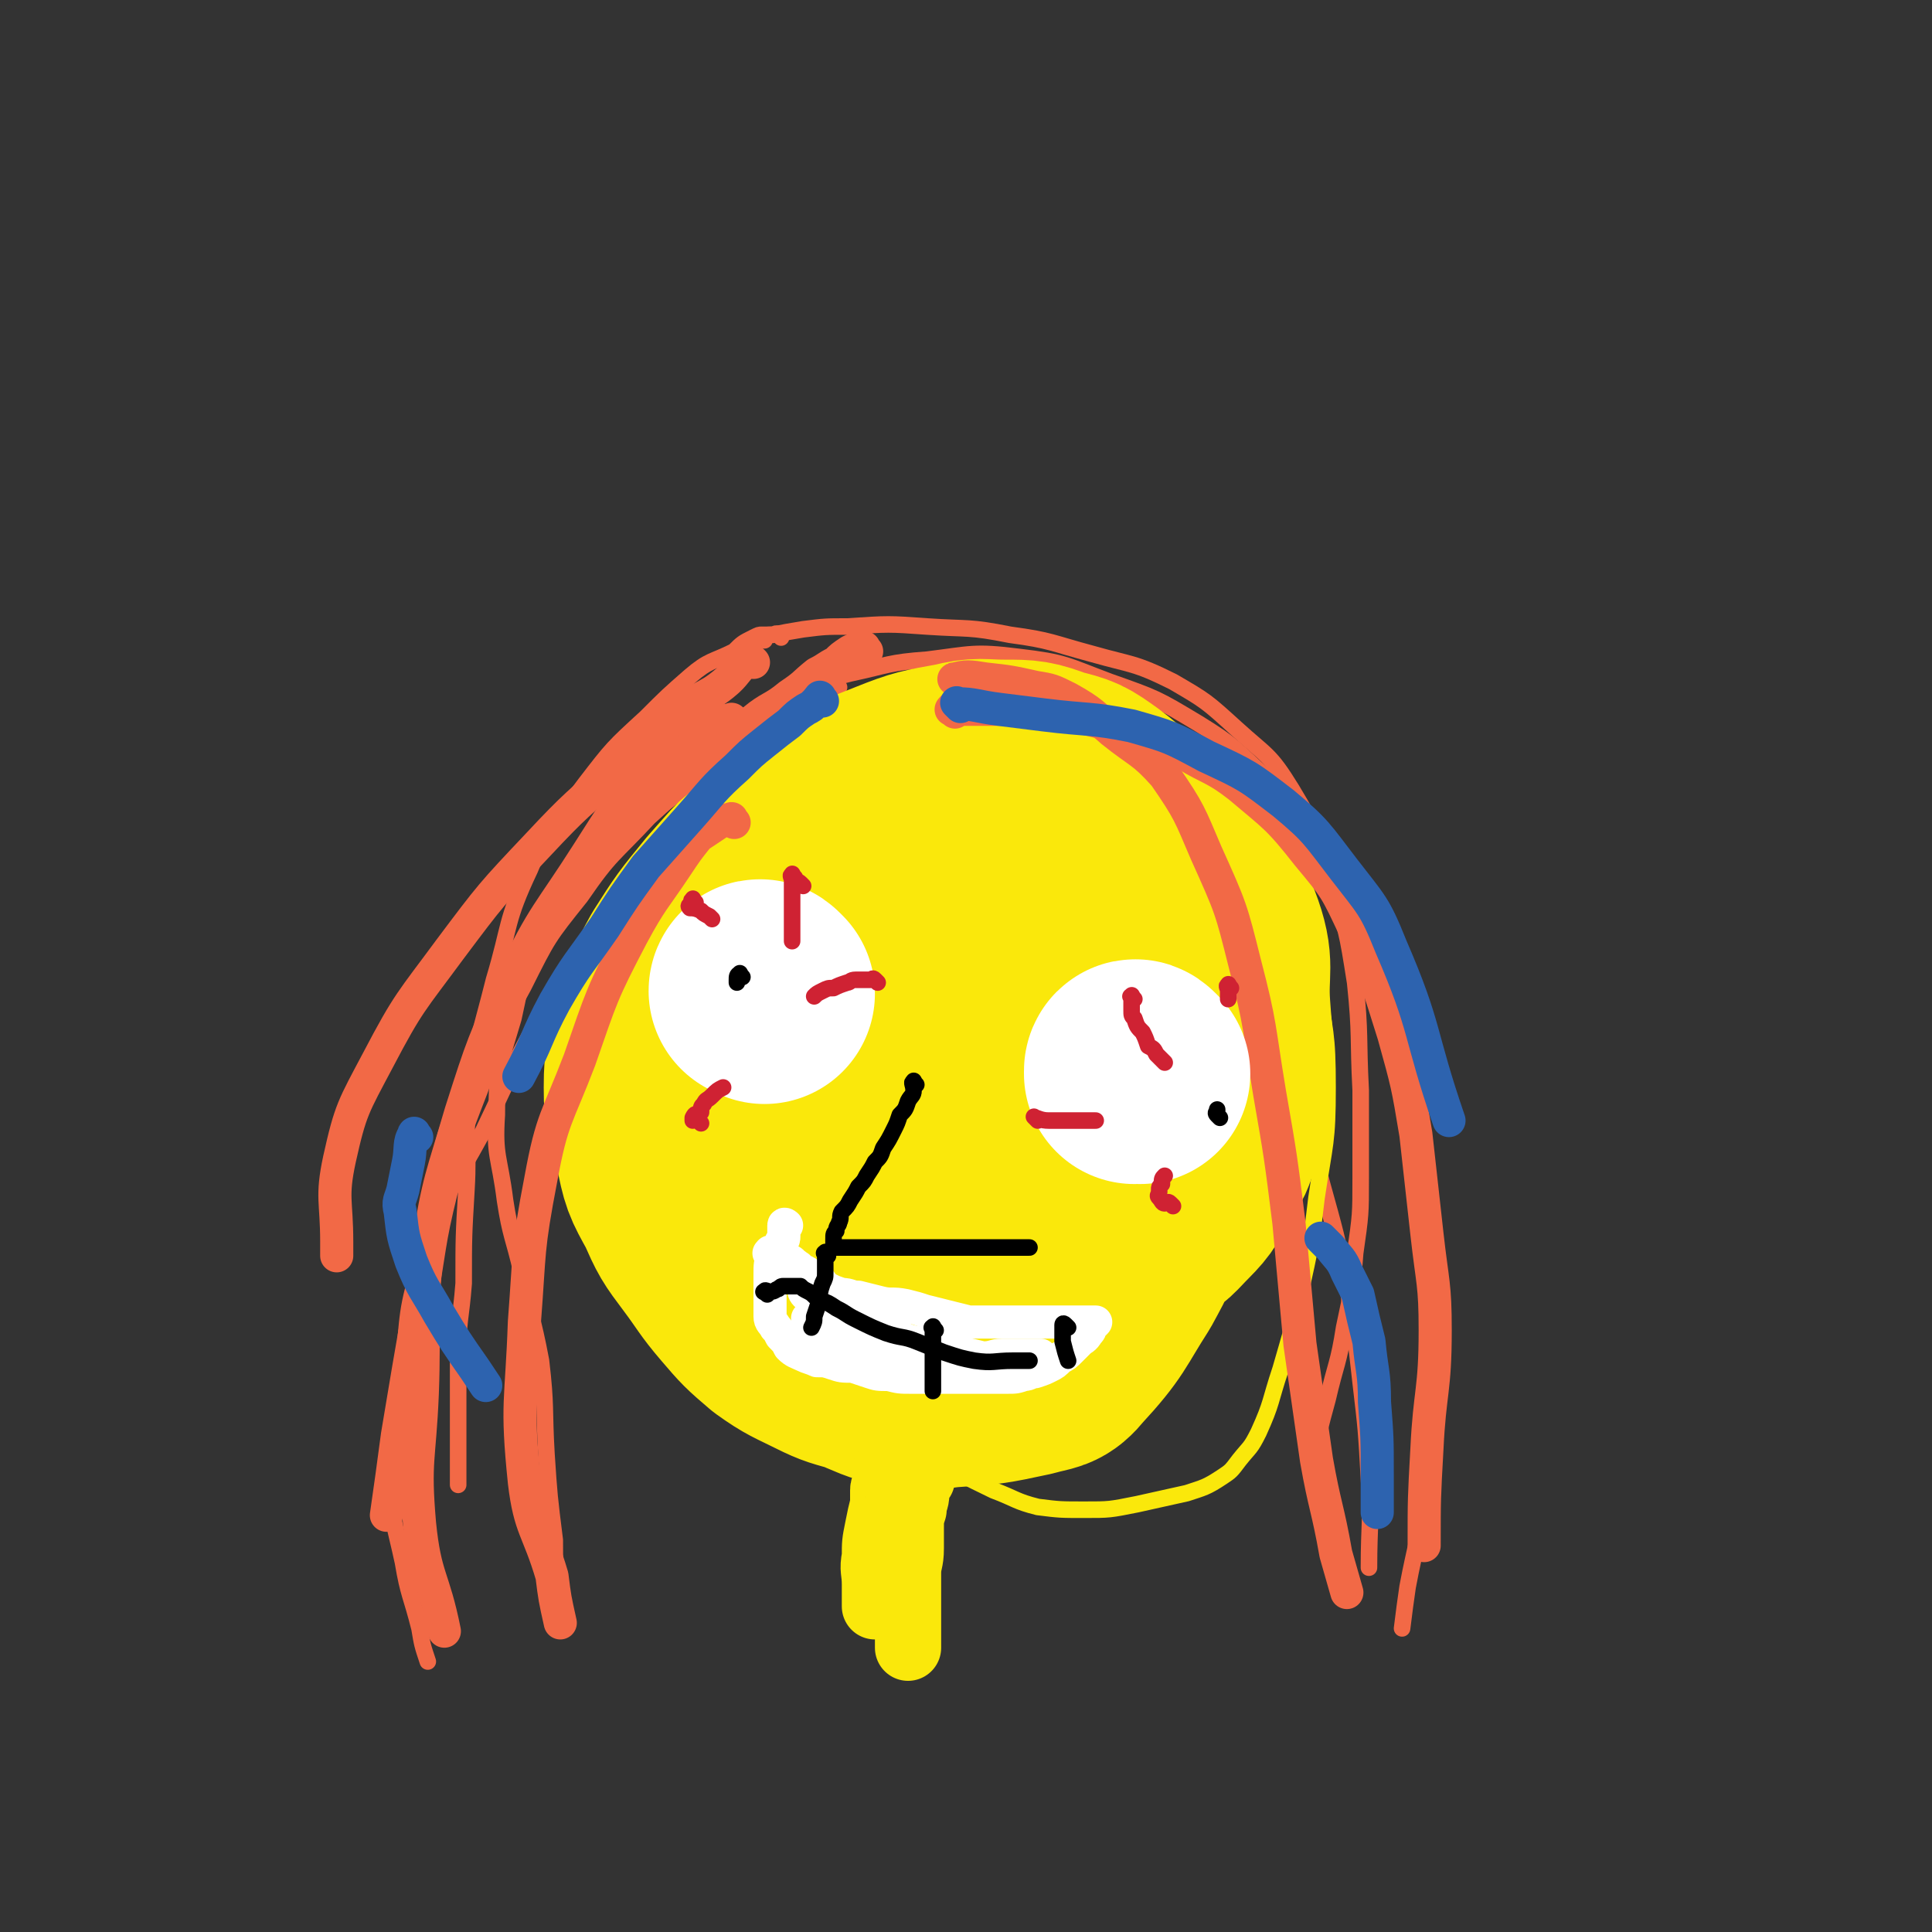 <svg viewBox='0 0 700 700' version='1.1' xmlns='http://www.w3.org/2000/svg' xmlns:xlink='http://www.w3.org/1999/xlink'><rect x="0" y="0" width="700" height="700" fill="#333333" stroke="none"/><g fill='none' stroke='#F26946' stroke-width='6' stroke-linecap='round' stroke-linejoin='round'><path d='M283,231c-1,-1 -1,-1 -1,-1 -1,-1 -1,0 -2,0 0,0 0,0 -1,0 0,0 0,0 -1,0 -1,0 -1,0 -2,0 -1,0 -1,0 -3,1 -4,2 -4,2 -7,5 -8,4 -9,3 -16,9 -8,7 -8,7 -16,15 -12,11 -12,11 -22,24 -11,15 -13,14 -20,31 -9,19 -7,20 -13,40 -5,20 -6,20 -9,42 -2,17 0,17 -1,34 -1,17 -1,17 -1,34 -1,13 -2,13 -2,26 0,11 0,11 0,22 0,9 0,9 0,18 0,3 0,3 0,7 '/><path d='M277,232c-1,-1 -2,-1 -1,-1 1,-1 2,-1 4,-1 5,-1 5,-1 11,-2 8,-1 8,-1 16,-1 15,-1 15,-1 29,0 15,1 15,0 30,3 15,2 15,3 30,7 14,4 15,3 29,10 12,7 12,7 23,17 11,10 12,9 20,22 9,15 9,16 14,33 6,18 6,18 9,37 2,19 1,20 2,39 0,16 0,16 0,32 0,13 0,13 -2,27 -1,13 -1,13 -4,27 -2,13 -3,13 -6,26 -3,11 -3,11 -5,22 '/><path d='M304,249c-1,-1 -1,-2 -1,-1 -4,2 -4,4 -8,7 -5,4 -5,4 -9,7 -5,3 -5,3 -11,6 -7,5 -8,4 -15,9 -9,6 -9,6 -18,13 -11,8 -12,8 -21,17 -13,13 -14,12 -23,27 -9,16 -8,17 -12,35 -5,17 -6,17 -6,35 -1,15 1,15 3,31 2,13 3,13 6,26 3,16 4,16 7,32 2,17 1,17 2,34 1,15 1,15 3,31 0,8 0,9 1,18 '/><path d='M296,260c-1,-1 -1,-1 -1,-1 -2,-1 -2,0 -4,0 -1,0 -1,0 -3,1 -1,1 -1,2 -3,3 -3,2 -4,2 -7,4 -7,5 -7,5 -13,11 -8,8 -9,8 -16,16 -12,13 -12,13 -23,27 -14,20 -14,20 -26,40 -14,24 -13,24 -25,49 -12,22 -14,22 -22,46 -6,19 -5,20 -7,40 -3,21 -4,21 -4,43 0,13 1,13 4,27 2,12 3,12 6,24 1,6 1,6 3,12 '/><path d='M266,266c-1,-1 -2,-1 -1,-1 4,-2 5,-1 10,-4 9,-5 8,-6 17,-11 8,-4 8,-4 16,-6 14,-3 14,-4 28,-5 16,-2 17,-3 33,-1 17,2 17,3 33,9 17,6 17,6 32,15 13,8 13,9 25,20 12,12 13,11 22,25 11,15 11,15 18,33 8,18 8,19 12,38 4,20 3,21 4,41 2,21 3,21 3,41 1,22 1,22 0,43 -1,20 0,20 -2,39 -2,17 -3,17 -6,33 -1,7 -1,7 -2,15 '/><path d='M325,269c-1,-1 -2,-1 -1,-1 0,-1 1,0 3,0 5,0 5,-1 9,-1 8,-1 8,-1 15,-1 10,0 10,-1 19,1 12,3 13,3 24,9 13,6 13,6 24,15 12,12 12,13 21,27 9,15 9,15 16,32 8,20 6,20 13,41 6,19 6,19 11,38 5,18 5,18 9,36 3,18 3,18 5,36 2,17 2,17 3,35 1,15 0,16 0,32 '/></g>
<g fill='none' stroke='#FAE80B' stroke-width='6' stroke-linecap='round' stroke-linejoin='round'><path d='M269,468c-1,-1 -1,-1 -1,-1 -2,-1 -2,0 -3,-1 -1,0 -1,-1 -2,-2 -1,0 -1,0 -2,-1 -2,-1 -1,-2 -3,-3 -1,-1 -2,-1 -3,-2 -1,-1 -1,-2 -2,-4 0,-3 0,-3 -1,-6 -1,-5 -1,-5 -1,-10 -1,-10 -1,-10 -2,-20 -1,-10 -1,-10 -1,-19 -1,-10 -1,-10 1,-19 1,-8 1,-8 4,-16 4,-9 4,-9 10,-17 8,-9 8,-9 18,-16 12,-9 13,-8 26,-14 17,-8 17,-9 34,-16 19,-7 19,-6 39,-12 14,-4 14,-5 29,-7 9,-2 9,-2 18,-1 9,1 10,0 17,4 8,5 8,6 13,13 7,10 9,10 12,21 6,17 5,18 8,36 3,19 4,19 4,39 0,20 -1,20 -4,40 -2,17 -2,17 -6,35 -3,14 -3,13 -7,27 -4,12 -3,12 -8,23 -3,6 -3,5 -7,10 -3,4 -3,4 -6,6 -6,4 -7,4 -13,6 -9,2 -9,2 -18,4 -10,2 -10,2 -19,2 -9,0 -9,0 -17,-1 -8,-2 -8,-3 -16,-6 -8,-4 -9,-4 -16,-9 -10,-6 -10,-6 -19,-14 -10,-10 -9,-10 -18,-21 -9,-11 -9,-11 -18,-23 -8,-10 -9,-9 -15,-20 -7,-12 -7,-12 -12,-25 -4,-11 -3,-11 -5,-22 -2,-10 -2,-10 -3,-20 -1,-13 -1,-13 -1,-25 -1,-9 -1,-9 0,-18 1,-12 1,-12 5,-23 4,-8 5,-8 10,-15 8,-10 7,-11 16,-20 7,-6 8,-6 16,-10 10,-6 10,-7 20,-10 11,-3 11,-2 23,-3 13,0 13,-2 25,1 11,3 11,4 21,10 11,6 13,5 22,15 10,11 10,12 16,26 8,17 8,17 12,35 4,19 2,20 3,39 1,17 2,17 1,35 -1,13 0,13 -3,26 -3,12 -3,12 -8,23 -5,10 -5,10 -11,20 -4,6 -3,6 -8,12 -7,6 -7,7 -15,11 -10,5 -10,5 -21,8 -10,3 -11,2 -22,3 -11,0 -11,1 -23,0 -10,-1 -10,-2 -19,-5 -12,-4 -12,-3 -24,-9 -9,-5 -9,-5 -17,-12 -10,-7 -10,-7 -19,-15 -11,-10 -11,-10 -21,-21 -11,-12 -13,-11 -20,-24 -7,-14 -6,-15 -9,-31 -2,-13 0,-14 -1,-27 0,-1 0,-1 0,-2 '/></g>
<g fill='none' stroke='#FAE80B' stroke-width='80' stroke-linecap='round' stroke-linejoin='round'><path d='M317,468c-1,-1 -1,-1 -1,-1 -1,-2 0,-2 0,-3 0,-4 -1,-4 -2,-7 0,-3 0,-3 -1,-5 -1,-3 -1,-3 -3,-5 -2,-4 -2,-4 -4,-8 -2,-3 -3,-3 -5,-7 -4,-5 -4,-5 -7,-10 -3,-6 -4,-6 -7,-13 -4,-8 -3,-9 -6,-17 -2,-8 -2,-8 -4,-17 -1,-7 -2,-7 -3,-15 0,-9 0,-9 2,-18 1,-7 1,-8 4,-14 4,-9 4,-9 10,-17 7,-8 7,-8 16,-15 8,-6 9,-6 19,-10 10,-4 11,-4 22,-6 8,-2 8,-1 17,-1 8,0 9,0 17,3 8,2 8,2 15,7 8,6 8,7 14,15 6,10 6,11 10,23 3,13 3,13 4,28 1,15 0,15 -1,31 -1,14 -1,14 -4,27 -2,12 -2,12 -6,23 -3,9 -3,9 -8,18 -3,8 -3,8 -8,15 -5,6 -5,6 -11,11 -5,4 -5,4 -11,6 -8,4 -8,4 -16,6 -9,3 -9,2 -17,3 -8,0 -8,0 -16,0 -7,0 -7,0 -13,-1 -7,-2 -8,-2 -14,-5 -8,-4 -9,-4 -16,-9 -7,-6 -7,-6 -13,-13 -6,-7 -6,-8 -12,-16 -6,-8 -6,-8 -10,-17 -5,-9 -5,-9 -7,-19 -3,-10 -4,-10 -4,-21 0,-11 1,-12 4,-23 3,-10 3,-11 8,-20 7,-11 7,-11 16,-22 9,-10 9,-11 20,-19 9,-7 10,-6 21,-11 11,-4 11,-5 23,-7 11,-2 11,-2 22,-2 10,0 10,-1 19,2 10,3 11,3 19,10 9,7 10,8 16,18 7,12 6,13 10,27 4,16 4,16 5,33 1,16 0,16 -2,32 -1,13 -1,14 -5,27 -3,11 -3,11 -9,22 -9,14 -8,15 -20,28 -4,5 -5,4 -12,6 -14,3 -14,3 -29,4 -7,1 -7,1 -13,0 -8,-1 -8,-1 -15,-4 -7,-3 -7,-4 -14,-9 -6,-5 -6,-6 -12,-12 -7,-7 -8,-6 -14,-15 -6,-10 -6,-11 -9,-23 -2,-12 -2,-12 -1,-25 1,-13 0,-13 6,-25 13,-26 13,-26 30,-50 7,-9 8,-9 18,-16 10,-8 10,-9 22,-14 11,-5 12,-6 24,-8 10,-2 11,-1 21,0 9,1 9,-1 17,3 11,5 11,5 20,14 9,9 11,9 16,22 5,13 2,14 3,28 1,15 2,15 1,29 -1,7 -1,7 -4,14 -2,8 -2,8 -7,15 -3,6 -3,7 -8,12 -5,5 -5,6 -11,9 -6,3 -7,2 -13,3 -6,1 -6,1 -12,1 -6,0 -6,0 -12,0 -5,0 -5,0 -10,-2 -5,-1 -5,-1 -10,-3 -4,-3 -4,-3 -7,-6 -4,-3 -4,-3 -7,-7 -3,-5 -4,-5 -5,-10 -2,-6 -1,-7 -1,-13 0,-5 -1,-6 0,-11 1,-6 2,-7 4,-13 3,-5 3,-6 6,-11 3,-5 3,-5 8,-10 4,-3 4,-3 9,-6 3,-2 3,-2 8,-4 3,0 4,-1 7,0 4,1 4,2 7,5 4,4 4,5 6,10 2,6 2,6 3,12 0,6 1,6 0,12 -1,6 -1,7 -5,12 -4,5 -4,6 -9,9 -6,4 -7,3 -14,5 -5,2 -5,2 -11,3 -5,1 -5,1 -11,1 -4,0 -5,2 -9,0 -5,-4 -6,-5 -8,-11 -2,-4 -1,-5 -1,-9 0,-5 0,-5 2,-10 2,-5 2,-5 6,-8 3,-4 3,-4 8,-7 5,-2 5,-2 10,-3 6,-1 7,-2 13,-1 5,0 6,0 11,3 5,3 5,3 9,8 3,4 3,4 5,9 2,5 3,5 3,11 0,5 0,6 -3,10 -2,5 -2,6 -7,9 -4,3 -5,2 -11,4 -5,2 -5,2 -10,3 -4,2 -4,2 -9,3 -2,0 -2,0 -4,1 '/></g>
<g fill='none' stroke='#F26946' stroke-width='12' stroke-linecap='round' stroke-linejoin='round'><path d='M314,236c-1,-1 -1,-2 -1,-1 -3,0 -3,0 -5,1 -3,2 -3,2 -5,4 -4,2 -3,2 -7,4 -5,4 -4,4 -10,8 -6,5 -7,4 -13,9 -9,6 -9,7 -17,14 -12,9 -12,9 -23,19 -13,14 -14,13 -25,29 -12,15 -12,15 -21,33 -10,18 -9,19 -16,38 -7,18 -7,18 -11,37 -5,20 -4,21 -8,42 -4,23 -4,23 -8,47 -2,15 -2,15 -4,29 '/><path d='M266,262c-1,-1 -1,-2 -1,-1 -3,0 -3,0 -6,2 -3,1 -3,1 -5,2 -4,3 -4,3 -8,6 -6,5 -7,4 -12,10 -12,13 -12,14 -21,28 -14,22 -16,22 -27,45 -11,24 -11,24 -19,49 -7,24 -8,24 -12,49 -3,26 -1,26 -2,53 -1,24 -3,24 -1,47 2,20 5,19 9,39 '/><path d='M266,298c-1,-1 -1,-2 -1,-1 -3,0 -3,0 -6,2 -3,2 -3,2 -6,4 -4,5 -4,5 -8,11 -8,12 -9,12 -16,25 -11,21 -11,22 -19,45 -8,21 -10,21 -14,43 -5,26 -4,26 -6,52 -1,29 -3,29 0,58 2,17 5,17 10,34 1,8 1,8 3,17 '/><path d='M273,240c-1,-1 -1,-1 -1,-1 -1,-1 -1,0 -1,0 -5,4 -4,5 -9,9 -5,4 -5,3 -11,7 -6,4 -6,4 -11,9 -8,6 -8,6 -16,14 -15,14 -15,13 -29,28 -17,18 -17,18 -32,38 -14,19 -15,19 -26,40 -9,17 -10,18 -14,36 -3,14 -1,15 -1,30 0,2 0,2 0,5 '/><path d='M346,258c-1,-1 -2,-1 -1,-1 0,-1 0,0 1,0 4,0 4,0 8,0 7,0 7,0 14,0 9,1 9,0 18,2 11,2 11,2 22,6 11,3 11,4 21,8 10,6 11,5 20,12 13,11 14,11 25,25 10,12 10,12 17,27 8,18 8,19 14,38 5,18 5,18 8,36 2,18 2,18 4,36 2,18 3,18 3,35 0,22 -2,22 -3,43 -1,18 -1,18 -1,35 '/><path d='M347,247c-1,-1 -2,-1 -1,-1 4,-1 5,-1 11,0 9,1 9,1 18,3 6,1 6,1 12,4 9,5 9,6 16,12 10,8 11,7 19,16 9,13 9,14 15,28 9,20 9,20 14,40 6,23 5,23 9,47 4,23 4,23 7,47 2,22 2,22 4,44 3,21 3,21 6,42 3,17 4,17 7,34 2,7 2,7 4,14 '/></g>
<g fill='none' stroke='#2D63AF' stroke-width='12' stroke-linecap='round' stroke-linejoin='round'><path d='M298,254c-1,-1 -1,-2 -1,-1 -1,0 0,1 -1,1 -2,2 -2,2 -4,3 -3,2 -3,2 -6,5 -4,3 -4,3 -9,7 -5,4 -5,4 -10,9 -9,8 -9,9 -17,18 -8,9 -8,9 -16,18 -8,11 -8,11 -15,22 -9,13 -10,13 -18,27 -7,13 -6,14 -13,27 '/><path d='M348,256c-1,-1 -2,-2 -1,-1 6,0 7,1 15,2 8,1 8,1 16,2 16,2 17,1 32,4 14,4 14,4 27,11 15,7 15,7 28,17 12,10 12,11 22,24 10,13 11,13 17,28 13,30 10,31 21,63 '/><path d='M151,412c-1,-1 -1,-2 -1,-1 -2,3 -1,5 -2,10 -1,5 -1,5 -2,10 -1,4 -2,4 -1,8 1,9 1,9 4,18 4,10 5,10 10,19 6,10 6,10 13,20 2,3 2,3 4,6 '/><path d='M480,450c-1,-1 -2,-2 -1,-1 0,0 1,1 3,3 3,4 4,4 6,9 2,4 2,4 4,8 2,9 2,9 4,17 1,11 2,11 2,22 1,13 1,13 1,26 0,7 0,7 0,14 '/></g>
<g fill='none' stroke='#FFFFFF' stroke-width='80' stroke-linecap='round' stroke-linejoin='round'><path d='M277,360c-1,-1 -1,-1 -1,-1 -1,-1 -1,0 -1,0 '/><path d='M413,389c-1,-1 -1,-1 -1,-1 -1,-1 -1,0 -1,0 0,0 0,1 0,1 '/></g>
<g fill='none' stroke='#000000' stroke-width='6' stroke-linecap='round' stroke-linejoin='round'><path d='M269,354c-1,-1 -1,-2 -1,-1 -1,0 -1,1 -1,2 0,1 0,1 0,1 '/><path d='M442,405c-1,-1 -1,-1 -1,-1 -1,-1 0,-1 0,-1 0,-1 0,-1 0,-1 0,0 0,0 0,1 '/></g>
<g fill='none' stroke='#CF2233' stroke-width='6' stroke-linecap='round' stroke-linejoin='round'><path d='M318,356c-1,-1 -1,-1 -1,-1 -1,-1 -1,0 -1,0 -1,0 -1,0 -1,0 -1,0 -1,0 -2,0 -2,0 -2,0 -3,0 -2,0 -2,1 -3,1 -3,1 -3,1 -5,2 -2,0 -2,0 -4,1 -2,1 -2,1 -3,2 '/><path d='M291,321c-1,-1 -1,-1 -1,-1 -1,-1 -1,0 -1,0 0,0 0,1 0,1 '/><path d='M288,318c-1,-1 -1,-2 -1,-1 -1,0 0,1 0,2 0,1 0,1 0,2 0,2 0,2 0,4 0,2 0,2 0,4 0,2 0,2 0,4 0,2 0,2 0,4 0,2 0,2 0,4 '/><path d='M254,407c-1,-1 -1,-1 -1,-1 -1,-1 -2,0 -2,0 0,0 0,-1 0,-1 1,-2 1,-1 3,-2 0,-2 0,-2 1,-3 1,-2 1,-1 3,-3 2,-2 2,-2 4,-3 '/><path d='M252,327c-1,-1 -1,-2 -1,-1 -1,0 0,1 -1,2 0,0 -1,0 0,1 1,0 2,0 4,1 1,1 1,1 3,2 0,0 0,0 1,1 '/><path d='M411,362c-1,-1 -1,-2 -1,-1 -1,0 0,0 0,1 0,2 0,2 0,4 0,2 0,2 1,3 1,3 1,3 3,5 1,2 1,2 2,5 2,1 2,1 3,3 1,1 1,1 3,3 '/><path d='M376,406c-1,-1 -2,-2 -1,-1 1,0 2,1 5,1 1,0 1,0 3,0 3,0 3,0 7,0 4,0 4,0 7,0 '/><path d='M446,358c-1,-1 -1,-2 -1,-1 -1,0 0,1 0,2 0,1 0,1 0,1 0,1 0,1 0,2 '/><path d='M425,437c-1,-1 -1,-1 -1,-1 -1,-1 -1,0 -2,0 -1,0 -1,-1 -2,-2 0,0 0,0 0,0 -1,-1 0,-1 0,-2 0,0 0,0 0,-1 0,-1 0,-1 1,-2 0,-2 0,-2 1,-3 '/></g>
<g fill='none' stroke='#000000' stroke-width='6' stroke-linecap='round' stroke-linejoin='round'><path d='M332,393c-1,-1 -1,-2 -1,-1 -1,0 0,1 0,3 0,2 -1,2 -2,4 -1,3 -1,3 -3,5 -1,3 -1,3 -2,5 -2,4 -2,4 -4,7 -1,3 -1,3 -3,5 -1,2 -1,2 -3,5 -1,2 -1,2 -3,4 -1,2 -1,2 -3,5 -1,2 -1,2 -3,4 -1,2 0,2 -1,4 0,1 -1,1 -1,3 -1,1 -1,1 -1,3 0,0 0,0 0,1 0,1 0,1 0,2 0,0 1,0 1,0 1,0 1,0 3,0 2,0 2,0 4,0 4,0 4,0 8,0 4,0 4,0 8,0 4,0 4,0 9,0 4,0 4,0 9,0 5,0 5,0 10,0 4,0 4,0 7,0 4,0 4,0 8,0 2,0 2,0 4,0 '/></g>
<g fill='none' stroke='#FFFFFF' stroke-width='12' stroke-linecap='round' stroke-linejoin='round'><path d='M280,455c-1,-1 -2,-1 -1,-1 0,-1 0,0 1,0 0,0 1,0 1,0 1,0 1,0 2,0 1,0 1,1 1,1 1,1 1,1 2,2 1,0 1,0 1,1 1,0 1,0 2,1 1,0 0,1 1,1 1,1 1,0 2,1 1,0 0,1 1,1 2,1 2,1 4,2 1,1 1,2 3,3 2,1 2,1 5,2 3,0 3,1 6,1 4,1 4,1 8,2 4,1 4,0 9,1 4,1 4,1 7,2 4,1 4,1 8,2 4,1 4,1 8,2 3,0 3,0 6,0 3,0 3,0 6,0 2,0 2,0 5,0 2,0 2,0 4,0 3,0 3,0 5,0 2,0 2,0 4,0 3,0 3,0 5,0 1,0 1,0 2,0 2,0 2,0 3,0 1,0 1,0 2,0 0,0 0,0 1,0 1,0 1,0 2,0 0,0 1,0 1,0 -1,1 -1,1 -2,2 0,1 0,1 -1,2 -1,2 -2,2 -3,3 -2,2 -2,2 -3,3 -2,2 -2,2 -4,3 -2,2 -2,2 -4,3 -2,1 -2,1 -5,2 -2,0 -2,1 -4,1 -3,1 -3,1 -6,1 -3,0 -3,0 -6,0 -4,0 -4,0 -8,0 -3,0 -3,0 -6,0 -4,0 -4,0 -8,0 -3,0 -3,0 -7,0 -4,0 -4,0 -8,-1 -4,0 -4,0 -7,-1 -3,-1 -3,-1 -6,-2 -4,0 -4,0 -7,-1 -3,-1 -3,-1 -6,-1 -2,-1 -3,-1 -5,-2 -2,-1 -3,-1 -5,-3 -1,-2 -1,-2 -3,-4 -1,-2 -1,-2 -2,-3 -1,-2 -2,-2 -2,-4 0,-1 0,-1 0,-3 0,-1 0,-1 0,-3 0,-1 0,-1 0,-3 0,-1 0,-1 0,-3 0,-2 0,-2 0,-3 0,-4 0,-4 1,-7 1,-1 1,-1 2,-3 1,-1 1,-1 1,-2 1,-1 1,-1 1,-2 0,-1 0,-1 0,-1 0,-1 0,-1 0,-2 0,-1 0,-1 0,-1 0,-1 1,0 1,0 '/><path d='M293,468c-1,-1 -1,-2 -1,-1 -1,0 -1,1 0,2 1,1 1,0 2,1 2,1 2,1 4,2 2,2 2,2 5,3 3,2 3,2 6,3 3,2 3,2 6,3 4,1 4,1 8,2 4,1 3,2 7,3 5,1 5,1 9,2 4,0 4,1 8,2 5,1 5,1 9,2 4,0 4,-1 7,-1 4,0 4,0 8,0 3,0 3,0 6,0 '/><path d='M294,479c-1,-1 -2,-2 -1,-1 0,0 0,1 1,2 1,2 1,2 3,3 2,1 2,1 4,3 1,0 2,0 3,1 3,1 3,1 6,2 4,2 4,2 9,4 4,1 4,1 9,1 5,1 5,1 10,2 7,0 7,0 15,0 '/></g>
<g fill='none' stroke='#000000' stroke-width='6' stroke-linecap='round' stroke-linejoin='round'><path d='M300,455c-1,-1 -1,-2 -1,-1 -1,0 0,0 0,1 0,1 0,1 0,2 0,0 0,0 0,1 0,1 0,1 0,3 0,2 0,2 -1,4 -1,3 -1,3 -1,6 -1,3 -1,3 -2,6 0,2 0,2 -1,4 0,0 0,0 0,0 '/><path d='M339,482c-1,-1 -1,-2 -1,-1 -1,0 0,0 0,1 0,0 0,1 0,1 0,2 0,2 0,4 0,3 0,3 0,5 0,2 0,2 0,5 0,4 0,4 0,7 '/><path d='M387,481c-1,-1 -1,-1 -1,-1 -1,-1 -1,0 -1,0 0,2 0,2 0,3 0,2 0,2 0,3 1,4 1,4 2,7 '/><path d='M278,469c-1,-1 -2,-1 -1,-1 0,-1 1,0 2,0 2,0 2,-1 3,-1 1,-1 1,-1 2,-1 1,0 1,0 2,0 0,0 0,0 1,0 1,0 1,0 2,0 0,0 0,0 1,0 0,0 0,0 0,0 1,1 1,1 3,2 2,1 2,2 4,3 3,1 3,1 6,3 4,2 3,2 7,4 6,3 6,3 11,5 6,2 6,1 11,3 5,2 5,2 10,4 6,2 6,2 11,3 7,1 7,0 14,0 3,0 3,0 6,0 '/></g>
<g fill='none' stroke='#FAE80B' stroke-width='24' stroke-linecap='round' stroke-linejoin='round'><path d='M334,536c-1,-1 -1,-2 -1,-1 -1,0 0,0 0,1 0,1 -1,1 -1,2 0,0 0,0 0,1 0,1 0,1 0,2 0,3 -1,3 -1,6 -1,3 -1,3 -1,7 0,3 0,3 0,7 0,5 -1,5 -1,9 0,4 0,4 0,8 0,4 0,4 0,7 0,3 0,3 0,6 0,2 0,2 0,4 0,1 0,1 0,2 '/><path d='M322,534c-1,-1 -1,-2 -1,-1 -1,0 0,0 0,1 0,1 0,2 0,3 0,2 -1,1 -1,3 0,2 0,2 0,5 -1,4 -1,4 -2,9 -1,5 -1,5 -1,10 -1,5 0,5 0,10 0,4 0,4 0,8 '/></g>
</svg>